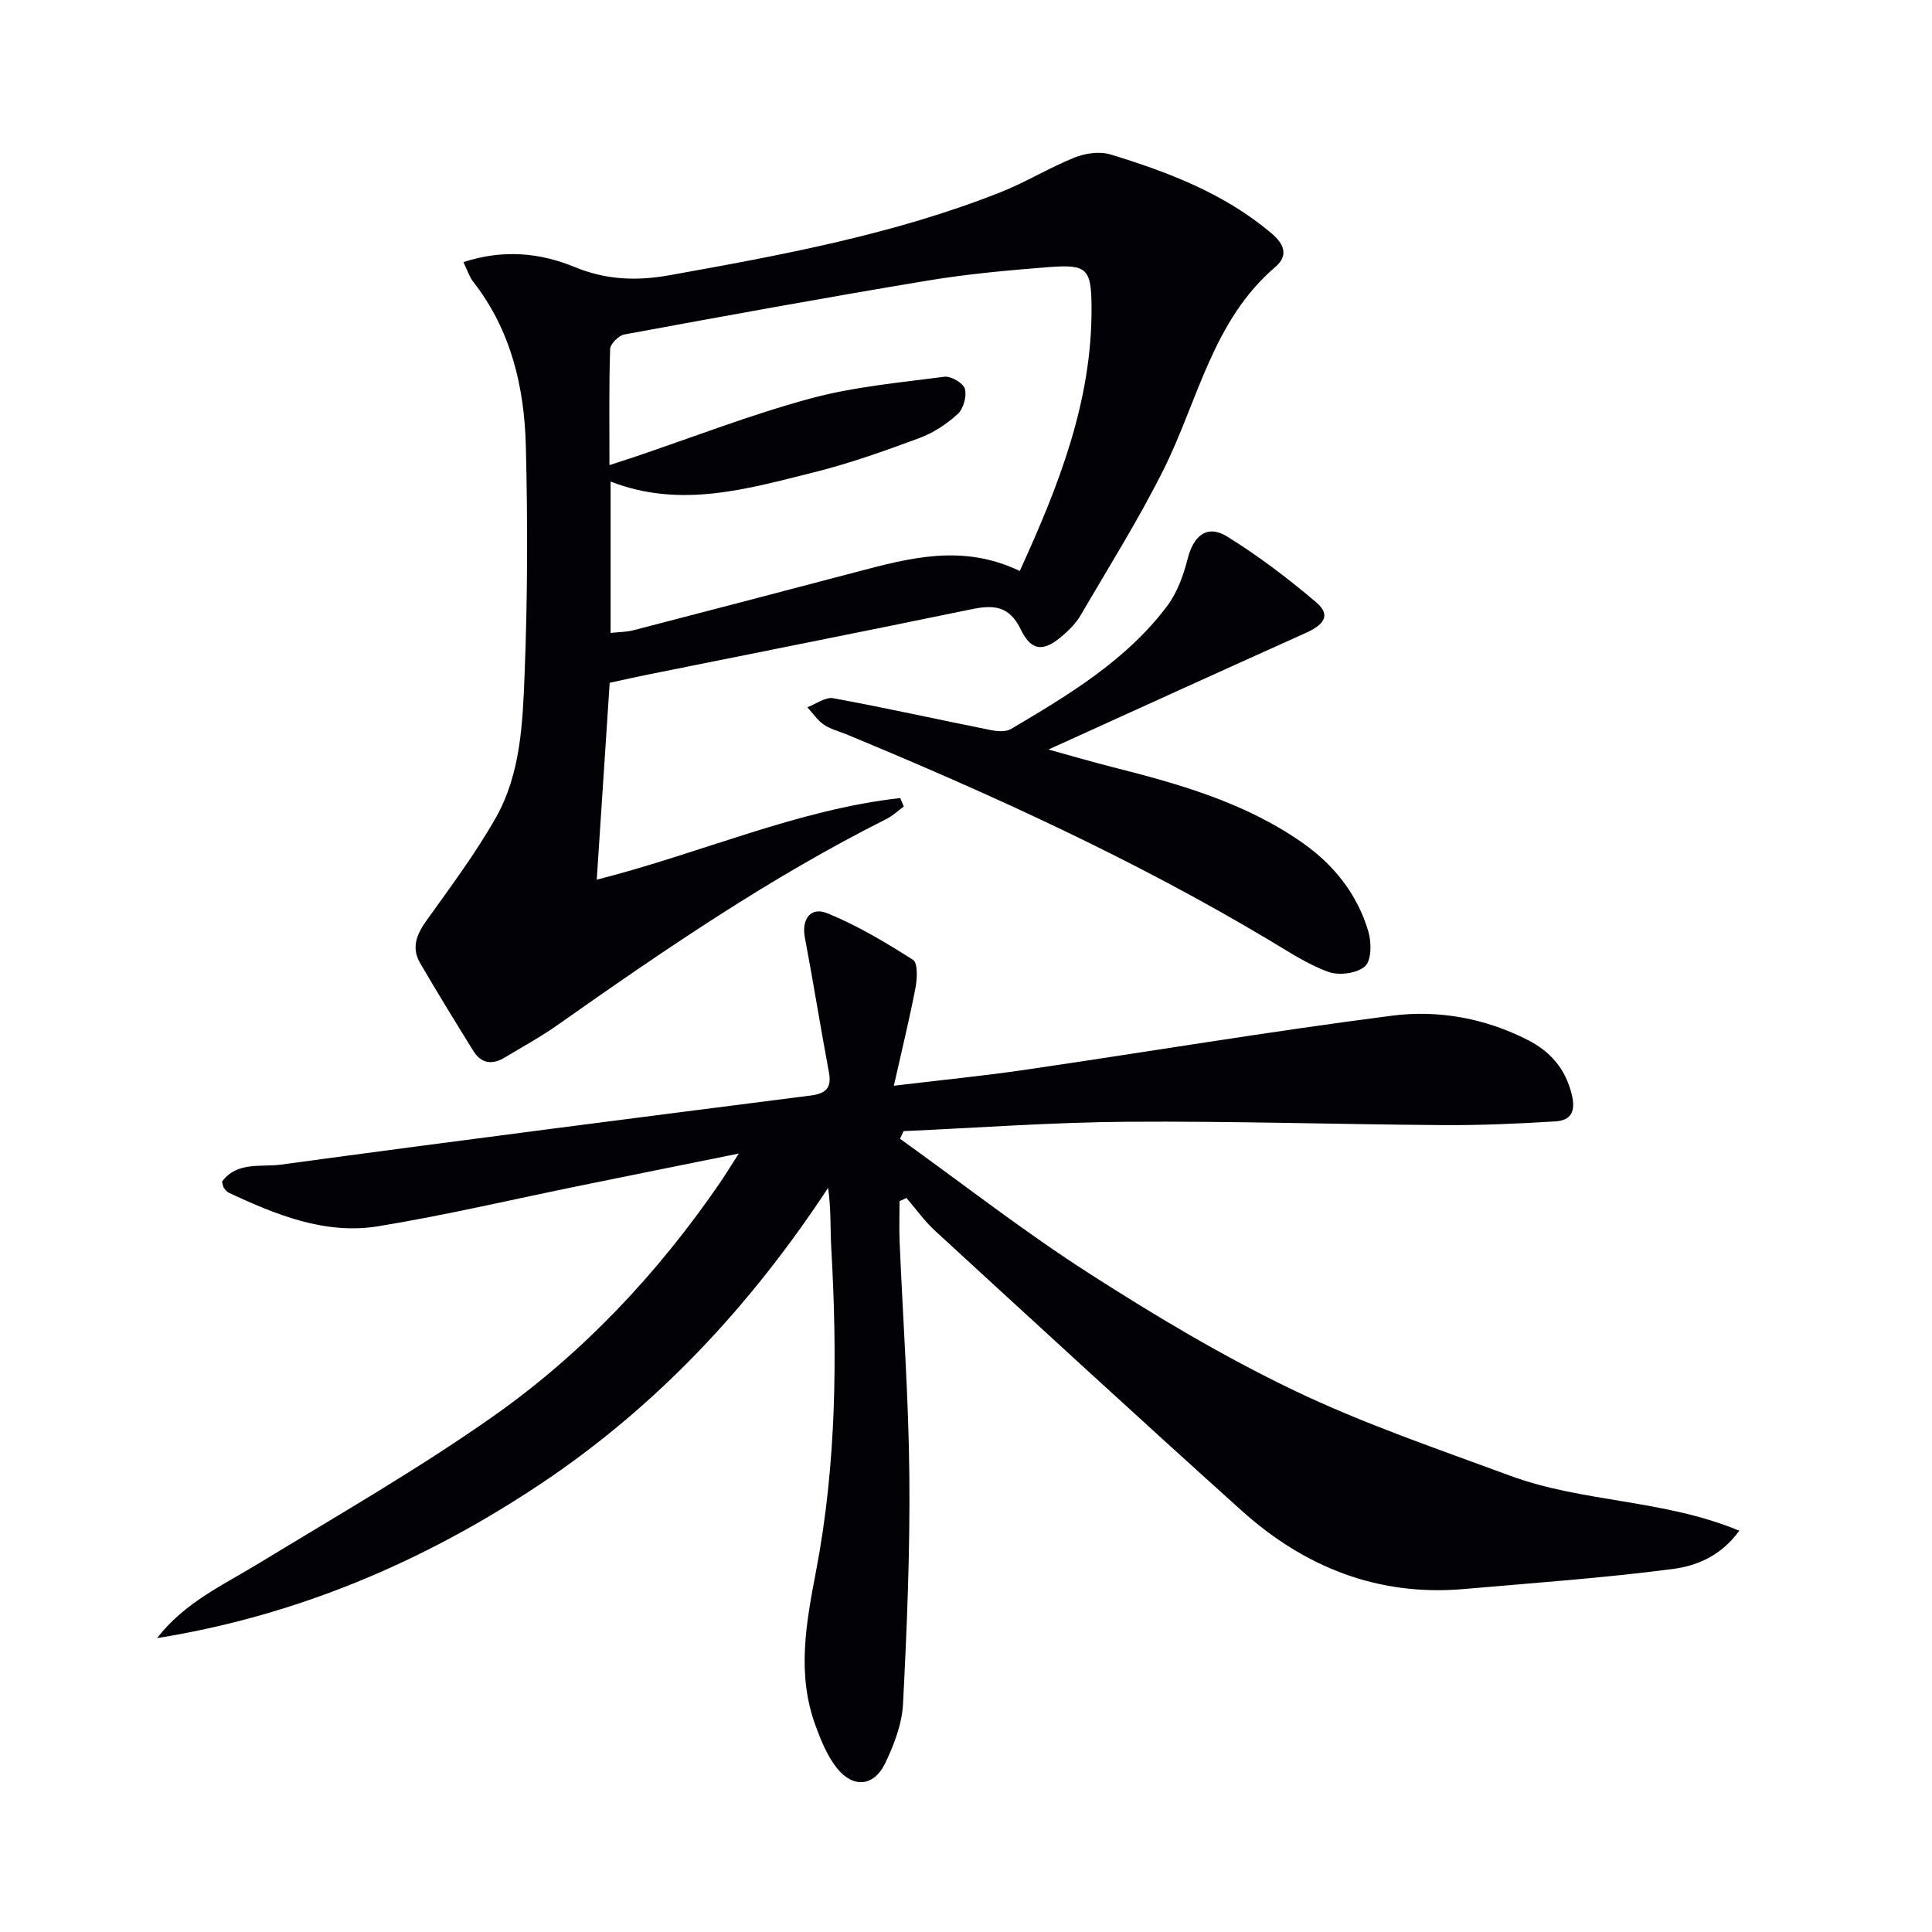 <svg enable-background="new 0 0 400 400" viewBox="0 0 400 400" xmlns="http://www.w3.org/2000/svg"><path d="m32.53 339.15c5.65-7.36 13.69-10.98 21.13-15.52 16.32-9.94 32.95-19.48 48.54-30.46 18.48-13.02 33.9-29.43 46.75-48.13 1.2-1.75 2.31-3.57 4.01-6.21-11.56 2.34-22.09 4.45-32.62 6.6-14 2.85-27.92 6.14-42.01 8.45-11 1.8-21.13-2.36-30.94-6.92-.42-.2-.76-.65-1.05-1.04-.18-.25-.19-.62-.37-1.28 3.07-4.21 8.11-2.96 12.2-3.52 36.52-4.96 73.09-9.63 109.65-14.3 3.11-.4 4.42-1.52 3.8-4.81-1.74-9.28-3.22-18.61-4.98-27.89-.71-3.74 1.13-6.47 4.64-5.04 6.22 2.52 12.08 6.04 17.76 9.65 1.01.65.86 3.89.5 5.8-1.24 6.45-2.81 12.83-4.48 20.26 10.07-1.21 18.75-2.06 27.38-3.33 25.28-3.7 50.48-7.93 75.82-11.18 9.57-1.23 19.27.54 28.09 5.06 4.6 2.35 7.76 5.9 9.06 11.24.86 3.51-.11 5.39-3.37 5.59-7.78.48-15.59.83-23.38.77-21.81-.15-43.62-.85-65.43-.69-15.39.11-30.77 1.25-46.16 1.94-.24.53-.49 1.05-.73 1.58 13.01 9.34 25.67 19.22 39.13 27.86 13.69 8.79 27.75 17.2 42.4 24.22 14.47 6.94 29.8 12.15 44.9 17.72 14.98 5.52 31.62 4.83 47.34 11.35-4 5.46-9.1 7.31-13.85 7.93-14.32 1.87-28.76 2.88-43.16 4.14-17.82 1.56-33.07-4.55-46.1-16.29-21.28-19.15-42.34-38.54-63.43-57.9-2.19-2.01-3.94-4.5-5.89-6.77-.48.22-.96.44-1.44.66 0 2.83-.1 5.66.02 8.48.68 16.12 1.86 32.23 2.01 48.35.15 15.75-.5 31.53-1.31 47.27-.22 4.17-1.86 8.46-3.7 12.29-2.3 4.79-6.62 5.2-9.96 1.02-2.01-2.51-3.31-5.72-4.44-8.79-3.96-10.74-1.95-21.33.13-32.23 4.19-21.98 4.39-44.28 3.12-66.59-.23-4.09-.03-8.2-.66-12.56-16.07 24.45-35.51 45.32-59.74 61.44-24.15 16.07-50.36 27.16-79.18 31.78z" fill="#010106"/><path d="m95.95 54.27c8.1-2.67 15.81-1.96 22.91.97 6.63 2.74 12.92 2.97 19.78 1.74 23.23-4.17 46.43-8.44 68.49-17.17 5.23-2.07 10.09-5.08 15.31-7.18 2.24-.9 5.21-1.34 7.44-.66 11.95 3.64 23.56 8.06 33.33 16.3 2.78 2.34 3.51 4.71.87 6.97-13.01 11.1-16.01 27.6-23.13 41.89-5.17 10.37-11.37 20.23-17.22 30.26-.9 1.55-2.24 2.92-3.61 4.11-3.93 3.46-6.53 3.47-8.75-1.13-2.44-5.06-5.76-5.16-10.35-4.21-22.24 4.59-44.51 9-66.77 13.48-2.57.52-5.14 1.1-8.02 1.72-.89 13.54-1.77 26.9-2.68 40.77 21.74-5.53 41.47-14.51 62.83-16.9.25.58.5 1.16.75 1.75-1.21.88-2.33 1.95-3.66 2.61-24.02 12.05-46.1 27.18-68.01 42.61-3.52 2.48-7.33 4.56-11.03 6.79-2.54 1.53-4.82 1.18-6.41-1.38-3.75-6.03-7.47-12.09-11.04-18.22-1.81-3.11-.78-5.86 1.25-8.7 5.01-7.02 10.22-13.96 14.45-21.44 5.11-9.05 5.53-19.49 5.93-29.55.62-15.76.66-31.57.26-47.34-.31-12.27-3.08-24.05-10.93-34.07-.78-1.01-1.17-2.35-1.99-4.02zm115.18 63.95c8.05-17.64 14.98-35.12 14.86-54.58-.05-7.97-.86-8.96-8.82-8.34-8.43.66-16.89 1.42-25.22 2.81-20.94 3.48-41.82 7.29-62.69 11.14-1.17.22-2.9 1.94-2.94 3.01-.25 7.78-.14 15.58-.14 24.04 2.1-.68 3.63-1.17 5.15-1.68 12.1-4.09 24.05-8.75 36.36-12.09 9.03-2.45 18.51-3.31 27.84-4.53 1.36-.18 3.92 1.33 4.24 2.51.42 1.55-.3 4.13-1.5 5.22-2.28 2.08-5.05 3.91-7.94 4.97-7.15 2.65-14.36 5.23-21.75 7.07-13.8 3.44-27.67 7.58-42.16 1.93v31.34c1.75-.19 3.26-.18 4.67-.54 15.4-3.99 30.8-8.02 46.18-12.07 11-2.89 21.97-5.92 33.86-.21z" fill="#010106"/><path d="m217.08 155.18c4.59 1.27 8.96 2.55 13.38 3.67 13.7 3.47 27.25 7.31 39.06 15.54 6.63 4.62 11.46 10.69 13.77 18.41.67 2.26.69 5.99-.66 7.24-1.6 1.48-5.36 1.98-7.57 1.19-4.31-1.55-8.25-4.18-12.23-6.55-28.02-16.75-57.62-30.24-87.72-42.7-1.53-.63-3.23-1.03-4.56-1.96-1.32-.92-2.28-2.37-3.4-3.59 1.8-.67 3.75-2.17 5.37-1.87 10.91 2 21.75 4.43 32.63 6.6 1.35.27 3.12.4 4.21-.25 11.88-7.04 23.8-14.16 32.28-25.43 2.1-2.79 3.39-6.41 4.27-9.85 1.22-4.79 4.04-7.09 8.17-4.54 6.46 3.99 12.57 8.66 18.38 13.57 3.54 2.99 1.06 4.96-2.22 6.43-17.54 7.88-35.04 15.86-53.16 24.09z" fill="#010106"/></svg>